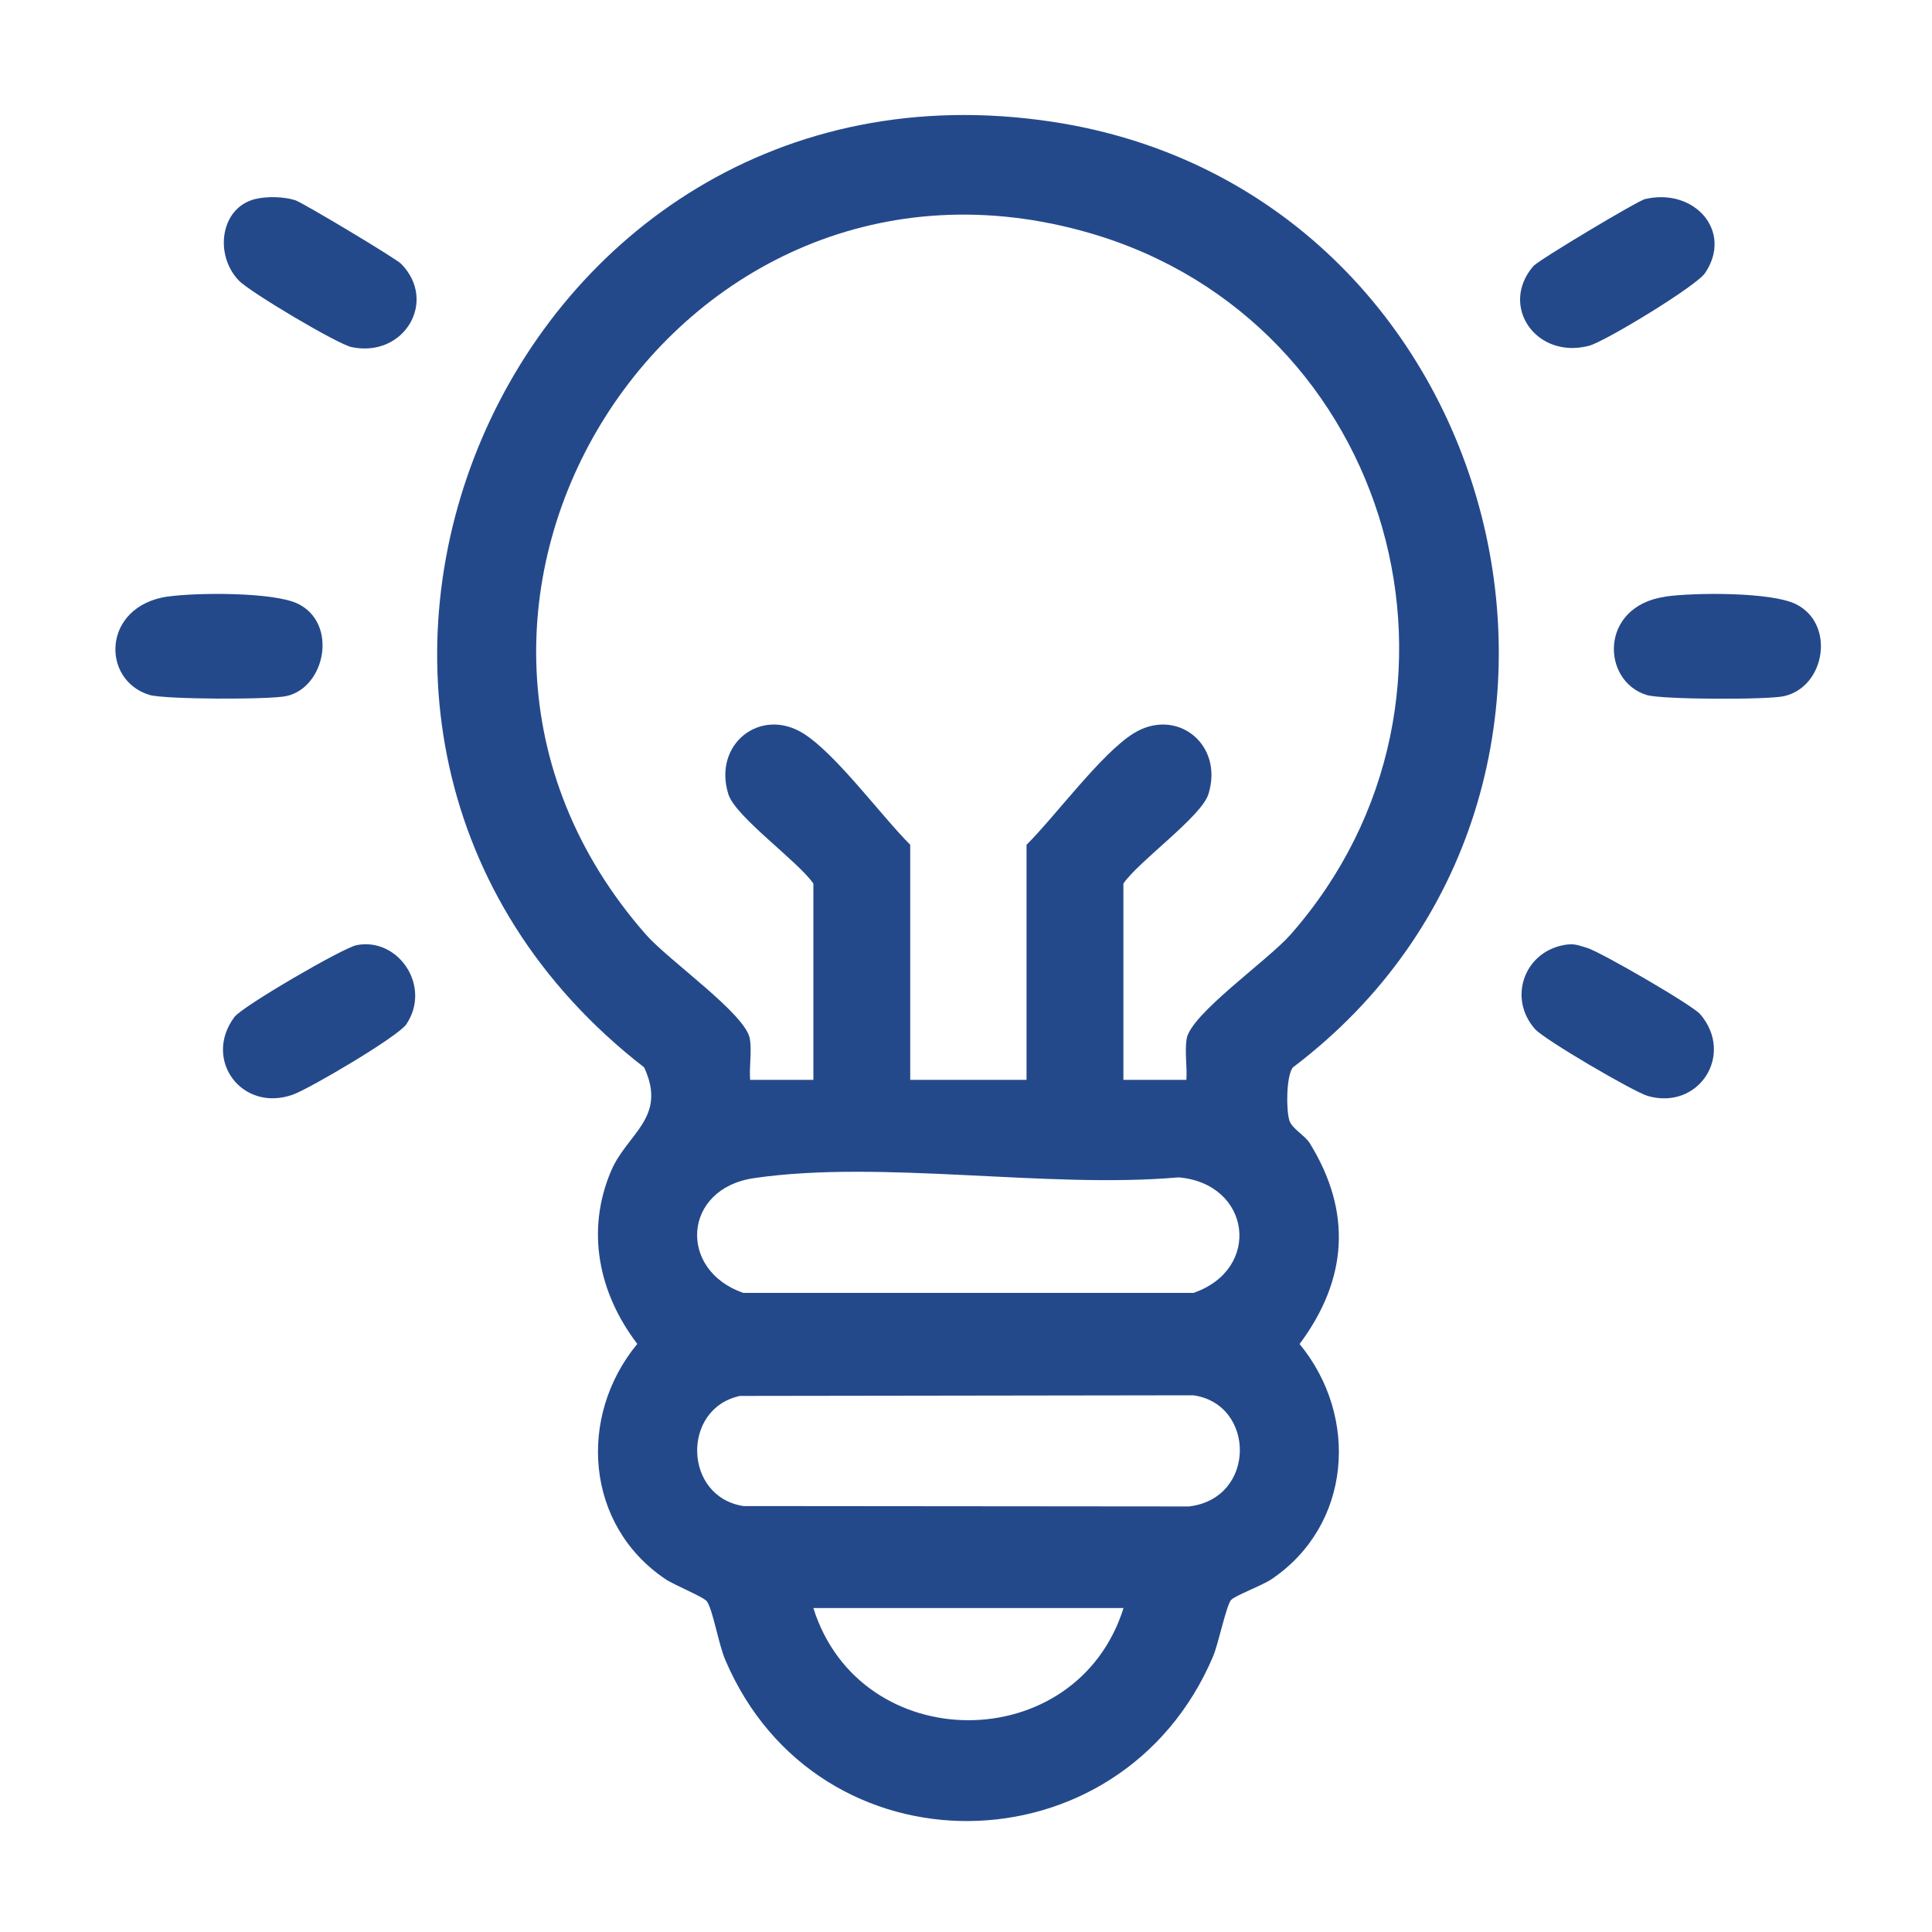 <?xml version="1.0" encoding="UTF-8"?>
<svg id="Capa_1" data-name="Capa 1" xmlns="http://www.w3.org/2000/svg" viewBox="0 0 150 150">
  <defs>
    <style>
      .cls-1 {
        fill: #24498b;
      }
    </style>
  </defs>
  <path class="cls-1" d="M95.6,124.19c-.39.42-1,3.44-1.42,4.42-7.15,16.84-30.7,17.14-37.87.26-.52-1.21-.94-3.78-1.41-4.52-.22-.35-2.53-1.27-3.24-1.75-6.22-4.19-6.83-12.63-2.18-18.26-3.01-3.94-4.01-8.8-2.03-13.44,1.24-2.91,4.38-4.12,2.56-8.03C16.55,56.91,39.34,3.07,81.67,9.45c35.49,5.35,47.25,51.86,18.7,73.43-.51.7-.52,3.24-.27,4.09.2.67,1.19,1.15,1.59,1.79,3.29,5.33,2.95,10.56-.79,15.59,4.65,5.65,4.03,14.07-2.18,18.26-.75.5-2.82,1.27-3.11,1.59ZM63.15,83.84v-15.24c-1.21-1.75-6.06-5.19-6.6-6.94-1.22-3.89,2.5-6.8,5.83-4.71,2.52,1.58,6.05,6.4,8.29,8.64v18.25h9.03v-18.25c2.25-2.24,5.78-7.06,8.29-8.64,3.34-2.09,7.05.82,5.83,4.71-.55,1.75-5.39,5.18-6.6,6.94v15.24h4.89c.07-1.03-.14-2.17.02-3.18.3-1.92,6.29-6.08,8.07-8.1,16.22-18.45,7.95-47.6-15.54-54.45-32.26-9.42-56.66,29.25-34.51,54.45,1.78,2.03,7.77,6.18,8.07,8.1.16,1.01-.06,2.15.02,3.18h4.89ZM58.54,91.47c-5.55.81-5.92,7.15-.83,8.91h34.95c5.33-1.83,4.48-8.48-1.15-8.97-10.21.9-23.07-1.39-32.97.06ZM57.41,108.39c-4.5.99-4.35,7.82.31,8.54l34.6.03c5.24-.63,5.16-7.95.33-8.63l-35.24.05ZM87.23,124.85h-24.08c3.65,11.61,20.43,11.61,24.08,0Z"/>
  <path class="cls-1" d="M13.02,46.32c2.19-.32,8.26-.37,10.14.57,3.08,1.54,2.1,6.48-.91,7.15-1.28.29-9.5.27-10.66-.09-3.76-1.16-3.67-6.89,1.44-7.64Z"/>
  <path class="cls-1" d="M129.28,46.32c2.23-.32,8.21-.37,10.14.58,3.09,1.51,2.32,6.42-.91,7.15-1.27.29-9.5.27-10.66-.09-3.53-1.08-3.7-6.89,1.43-7.63Z"/>
  <path class="cls-1" d="M27.69,73.38c3.22-.63,5.84,3.18,3.86,6.14-.64.96-7.52,5.01-8.82,5.47-3.94,1.4-7-2.71-4.53-6.03.62-.83,8.44-5.38,9.49-5.58Z"/>
  <path class="cls-1" d="M121.37,73.38c.85-.16,1.12,0,1.87.22,1.06.33,8.14,4.42,8.77,5.15,2.68,3.14-.12,7.48-4.08,6.34-1.1-.32-8-4.36-8.74-5.18-2.12-2.38-.88-5.94,2.19-6.53Z"/>
  <path class="cls-1" d="M19.79,15.46c.91-.23,2.22-.2,3.12.08.54.16,7.82,4.52,8.23,4.94,2.86,2.9.24,7.32-3.84,6.47-1.1-.23-7.91-4.28-8.76-5.17-1.92-2.01-1.43-5.63,1.24-6.32Z"/>
  <path class="cls-1" d="M127.75,15.45c3.81-.88,6.82,2.51,4.63,5.75-.69,1.02-7.78,5.33-9.02,5.65-4.11,1.06-6.97-3.11-4.31-6.19.42-.48,8.11-5.08,8.7-5.22Z"/>
</svg>